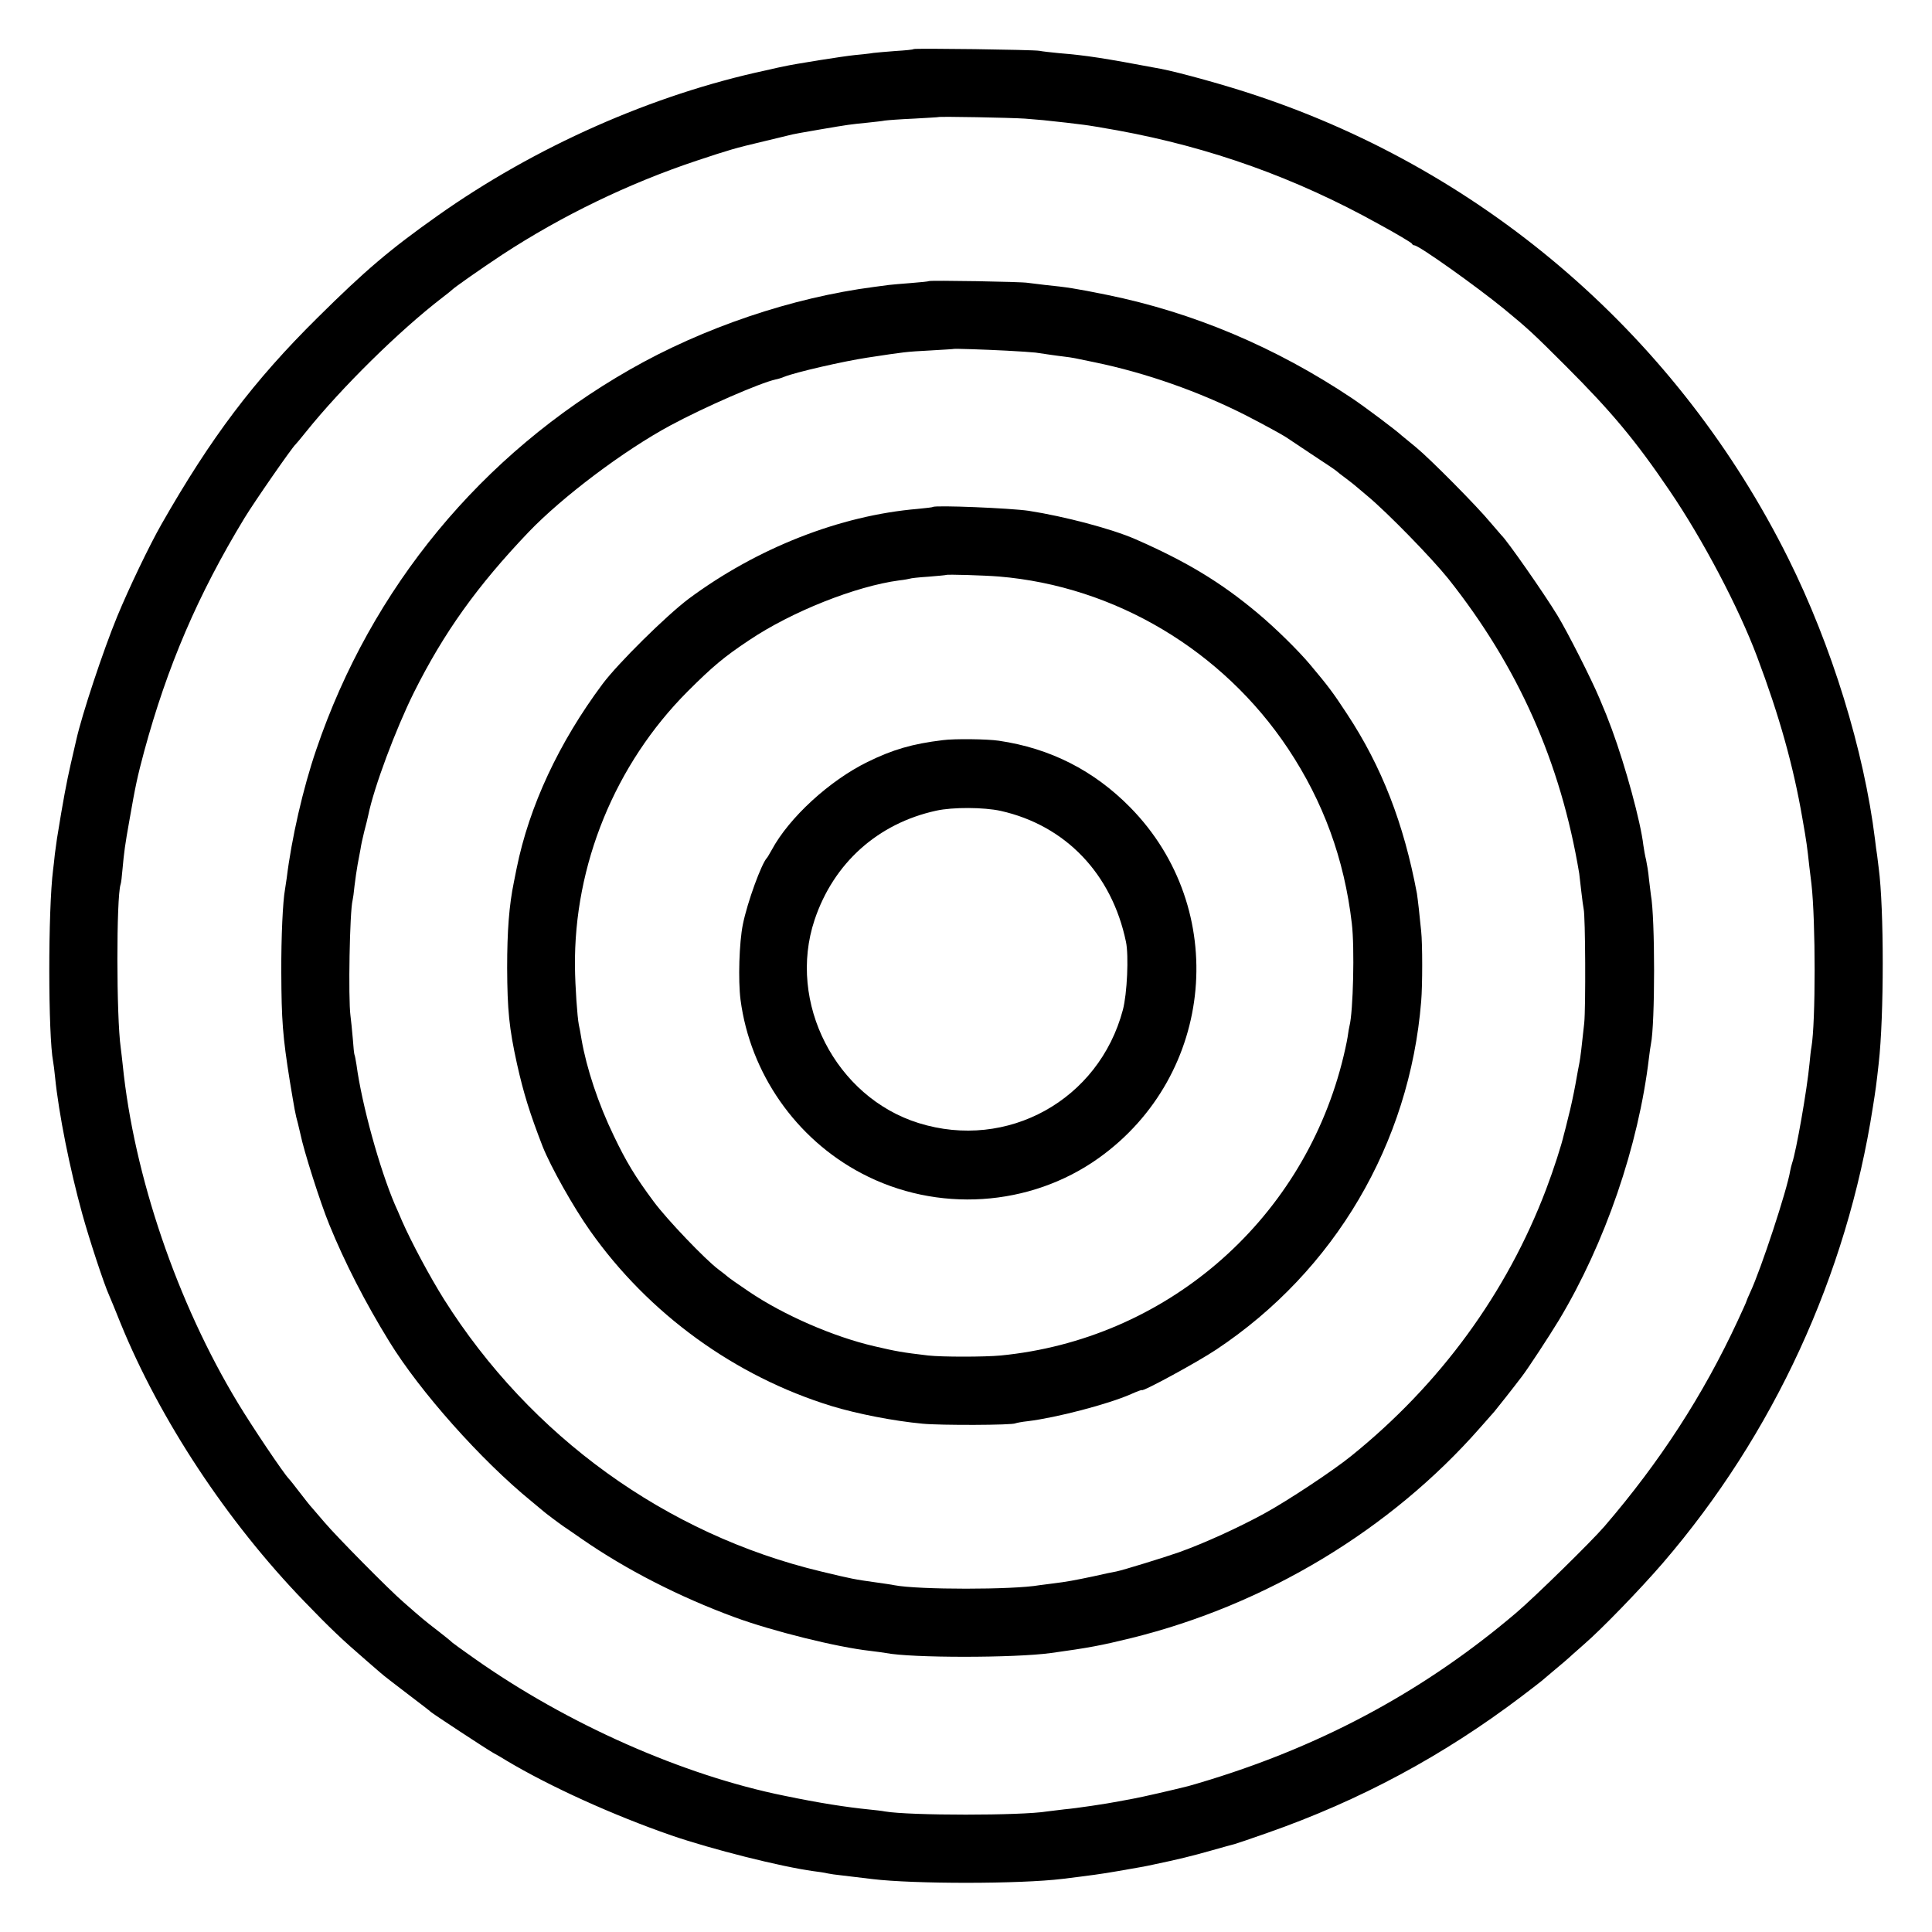 <?xml version="1.0" standalone="no"?>
<!DOCTYPE svg PUBLIC "-//W3C//DTD SVG 20010904//EN"
 "http://www.w3.org/TR/2001/REC-SVG-20010904/DTD/svg10.dtd">
<svg version="1.0" xmlns="http://www.w3.org/2000/svg"
 width="1000pt" height="1000pt" viewBox="0 0 1000 1000"
 preserveAspectRatio="xMidYMid meet">
<g transform="translate(0,1000) scale(0.1,-0.1)"
fill="#000000" stroke="none">
<path d="M4729 9746 c-2 -3 -44 -7 -94 -10 -49 -4 -101 -8 -115 -10 -14 -3
-56 -7 -95 -11 -61 -6 -312 -46 -370 -59 -11 -2 -52 -11 -90 -20 -589 -126
-1197 -396 -1702 -754 -246 -174 -374 -283 -618 -525 -332 -328 -553 -621
-809 -1070 -63 -110 -170 -334 -229 -477 -73 -177 -183 -509 -212 -639 -2 -9
-15 -65 -29 -126 -21 -92 -39 -186 -71 -385 -2 -14 -7 -50 -11 -80 -3 -30 -7
-66 -9 -80 -27 -210 -26 -861 0 -995 2 -11 7 -47 10 -80 19 -189 76 -474 141
-709 35 -127 112 -362 139 -421 7 -16 34 -81 59 -144 204 -500 550 -1025 951
-1440 131 -136 196 -198 319 -304 26 -23 60 -52 75 -65 14 -13 78 -62 141
-110 63 -48 117 -89 120 -93 8 -8 292 -195 325 -213 17 -9 46 -26 65 -38 224
-134 552 -283 855 -388 209 -72 567 -162 735 -185 25 -3 59 -8 75 -12 17 -3
41 -7 55 -8 24 -3 110 -13 175 -21 216 -26 764 -26 985 1 146 18 199 25 285
40 114 20 135 23 185 34 129 27 198 44 297 72 59 17 115 32 123 34 8 2 85 28
170 58 480 168 911 400 1315 706 55 42 102 78 105 81 3 3 32 27 65 55 33 27
76 64 95 82 19 17 46 41 60 53 89 77 287 281 407 420 573 666 952 1489 1087
2360 14 88 18 116 30 225 28 245 28 804 0 1013 -2 17 -6 47 -8 65 -3 17 -8 55
-11 82 -57 461 -224 1003 -449 1455 -566 1136 -1553 1995 -2751 2395 -157 53
-403 121 -498 139 -298 56 -381 69 -527 81 -41 4 -86 9 -100 12 -30 6 -646 14
-651 9z m576 -360 c78 -6 101 -8 215 -21 30 -4 71 -9 90 -11 19 -2 98 -15 175
-29 481 -88 922 -246 1350 -484 94 -51 172 -98 173 -102 2 -5 8 -9 13 -9 23 0
318 -210 464 -329 125 -103 149 -125 320 -296 236 -236 360 -384 537 -645 172
-253 357 -604 453 -860 114 -303 187 -562 234 -835 22 -124 25 -149 36 -250 4
-33 9 -73 11 -90 22 -195 22 -715 0 -845 -3 -14 -7 -52 -10 -85 -13 -137 -69
-455 -90 -515 -3 -8 -7 -26 -10 -40 -16 -99 -151 -509 -206 -627 -11 -24 -20
-45 -20 -47 0 -3 -21 -49 -46 -103 -179 -385 -402 -729 -689 -1063 -69 -80
-358 -363 -455 -446 -465 -396 -984 -679 -1585 -865 -55 -17 -107 -32 -115
-34 -83 -21 -245 -58 -285 -65 -27 -5 -61 -11 -75 -14 -61 -12 -221 -36 -280
-41 -36 -4 -76 -9 -90 -11 -133 -22 -711 -22 -840 0 -14 3 -50 7 -80 10 -120
12 -261 34 -439 71 -526 106 -1126 372 -1606 711 -60 42 -112 80 -115 83 -3 4
-36 31 -75 61 -69 53 -84 66 -174 145 -75 64 -352 345 -411 415 -30 35 -61 71
-67 78 -7 7 -34 41 -60 75 -26 34 -52 67 -58 73 -28 29 -188 267 -263 391
-315 520 -539 1177 -597 1753 -3 30 -8 69 -10 86 -23 161 -23 778 -1 846 3 7
7 42 10 78 8 89 13 127 36 255 31 179 42 228 76 355 120 442 278 811 519 1208
51 84 248 368 265 382 3 3 28 32 54 65 183 228 482 523 706 695 25 19 47 37
50 40 11 12 151 110 260 182 307 201 654 369 1005 486 171 57 207 67 330 96
61 15 126 30 145 35 19 6 94 19 165 31 146 25 154 26 245 35 36 4 76 8 90 11
14 2 81 7 150 10 69 4 126 7 127 8 5 4 374 -3 448 -8z"/>
<path d="M4808 8545 c-2 -2 -43 -6 -93 -10 -49 -4 -101 -8 -115 -10 -14 -2
-47 -6 -75 -10 -424 -55 -884 -210 -1265 -428 -768 -439 -1338 -1128 -1623
-1967 -69 -201 -128 -461 -153 -665 -3 -22 -7 -49 -9 -60 -11 -58 -20 -244
-19 -430 1 -244 7 -329 44 -560 25 -150 28 -170 42 -220 5 -22 11 -47 13 -55
17 -85 103 -356 150 -470 79 -194 186 -403 310 -604 159 -259 475 -614 735
-826 30 -25 57 -47 60 -50 7 -7 80 -62 106 -80 13 -8 55 -38 96 -66 228 -158
503 -299 791 -405 193 -71 529 -155 702 -174 33 -4 69 -9 80 -11 134 -26 664
-26 855 0 196 27 259 39 414 77 698 172 1343 561 1806 1088 36 41 70 79 75 85
8 9 102 128 142 181 31 40 141 208 192 292 239 398 412 902 466 1358 3 28 8
59 10 70 22 105 22 655 0 773 -1 10 -6 46 -10 82 -3 36 -11 81 -15 100 -5 19
-11 53 -14 75 -14 121 -92 407 -163 600 -23 62 -33 87 -64 160 -41 98 -166
345 -218 430 -68 112 -262 390 -290 415 -3 3 -28 32 -56 65 -71 86 -314 331
-386 390 -34 28 -67 55 -73 60 -30 28 -190 148 -257 193 -396 265 -823 445
-1270 536 -162 33 -209 40 -319 51 -36 4 -76 9 -90 11 -28 6 -507 14 -512 9z
m402 -360 c63 -3 131 -8 150 -10 19 -3 53 -8 75 -11 22 -3 56 -8 75 -10 41 -5
51 -7 155 -29 267 -55 544 -153 784 -275 99 -51 188 -100 206 -112 6 -4 66
-44 135 -90 69 -45 127 -84 130 -88 3 -3 23 -19 45 -35 22 -17 42 -32 45 -35
3 -3 34 -29 70 -59 104 -87 329 -318 416 -426 362 -456 582 -950 678 -1526 2
-14 7 -57 11 -95 4 -38 10 -78 12 -89 9 -37 11 -509 3 -590 -13 -123 -20 -180
-25 -206 -3 -13 -12 -64 -21 -114 -9 -49 -25 -124 -36 -165 -10 -41 -20 -82
-23 -91 -13 -57 -53 -181 -92 -284 -204 -538 -549 -1010 -1009 -1381 -95 -77
-328 -231 -450 -298 -138 -75 -307 -152 -440 -200 -77 -27 -291 -93 -326 -100
-13 -2 -66 -13 -118 -25 -100 -21 -137 -28 -210 -37 -25 -3 -56 -7 -70 -9
-136 -24 -627 -24 -751 0 -12 3 -57 9 -98 15 -107 15 -119 17 -281 56 -802
192 -1505 700 -1952 1409 -74 118 -169 296 -217 405 -13 30 -29 69 -37 85 -79
185 -171 516 -199 725 -4 24 -8 47 -10 50 -2 3 -6 41 -9 85 -4 44 -9 97 -12
118 -12 90 -4 540 11 597 2 8 7 42 10 75 4 33 11 83 16 110 5 28 12 64 15 80
2 17 11 57 19 90 9 33 18 71 21 85 30 147 142 445 236 635 156 312 328 552
593 830 175 183 495 424 735 553 176 95 466 221 545 238 11 2 31 8 45 14 57
23 304 80 430 99 198 30 195 30 325 37 66 4 121 7 122 8 3 2 159 -3 273 -9z"/>
<path d="M4829 7376 c-2 -2 -38 -6 -79 -10 -403 -34 -832 -203 -1185 -465
-117 -88 -366 -334 -446 -441 -226 -303 -380 -633 -445 -955 -2 -11 -8 -42
-14 -70 -25 -121 -35 -253 -35 -445 1 -218 10 -311 51 -497 34 -152 66 -255
133 -428 42 -105 158 -312 245 -435 303 -430 750 -754 1251 -908 132 -40 320
-77 470 -91 91 -9 466 -8 481 2 5 2 34 8 64 11 148 18 416 88 534 140 31 14
56 23 56 21 0 -12 287 144 386 210 613 408 1000 1066 1060 1802 7 82 7 298 0
363 -3 30 -9 82 -12 115 -4 33 -8 69 -10 80 -68 363 -182 657 -362 930 -74
113 -97 143 -190 254 -61 73 -181 191 -272 267 -192 161 -370 268 -635 384
-122 53 -364 117 -550 146 -94 14 -485 30 -496 20z m341 -360 c601 -50 1158
-382 1497 -891 182 -274 291 -570 330 -905 15 -124 7 -456 -12 -530 -2 -8 -7
-35 -10 -59 -4 -25 -17 -85 -30 -135 -215 -828 -918 -1429 -1765 -1512 -86 -8
-304 -8 -376 0 -135 16 -163 21 -279 48 -211 49 -469 161 -649 283 -55 37
-105 72 -112 79 -7 6 -27 22 -46 36 -68 51 -266 258 -334 350 -96 129 -143
207 -207 341 -80 165 -141 349 -167 499 -5 30 -11 65 -14 76 -8 40 -19 199
-20 299 -6 528 208 1050 583 1426 129 129 190 180 318 265 220 148 552 280
778 310 28 3 52 8 55 9 3 2 46 7 95 10 50 4 91 8 92 9 4 4 199 -2 273 -8z"/>
<path d="M4880 6169 c-158 -19 -260 -49 -390 -113 -196 -96 -406 -288 -496
-456 -11 -19 -21 -37 -24 -40 -28 -28 -102 -230 -125 -345 -19 -93 -25 -289
-12 -390 50 -380 286 -719 626 -898 390 -206 872 -175 1228 79 602 430 679
1290 163 1815 -188 191 -414 306 -680 345 -59 9 -232 11 -290 3z m299 -366
c336 -75 576 -326 649 -678 15 -71 6 -269 -16 -352 -124 -467 -598 -729 -1057
-586 -430 134 -681 624 -539 1051 98 294 327 500 630 566 86 19 246 18 333 -1z"/>
</g>
</svg>
